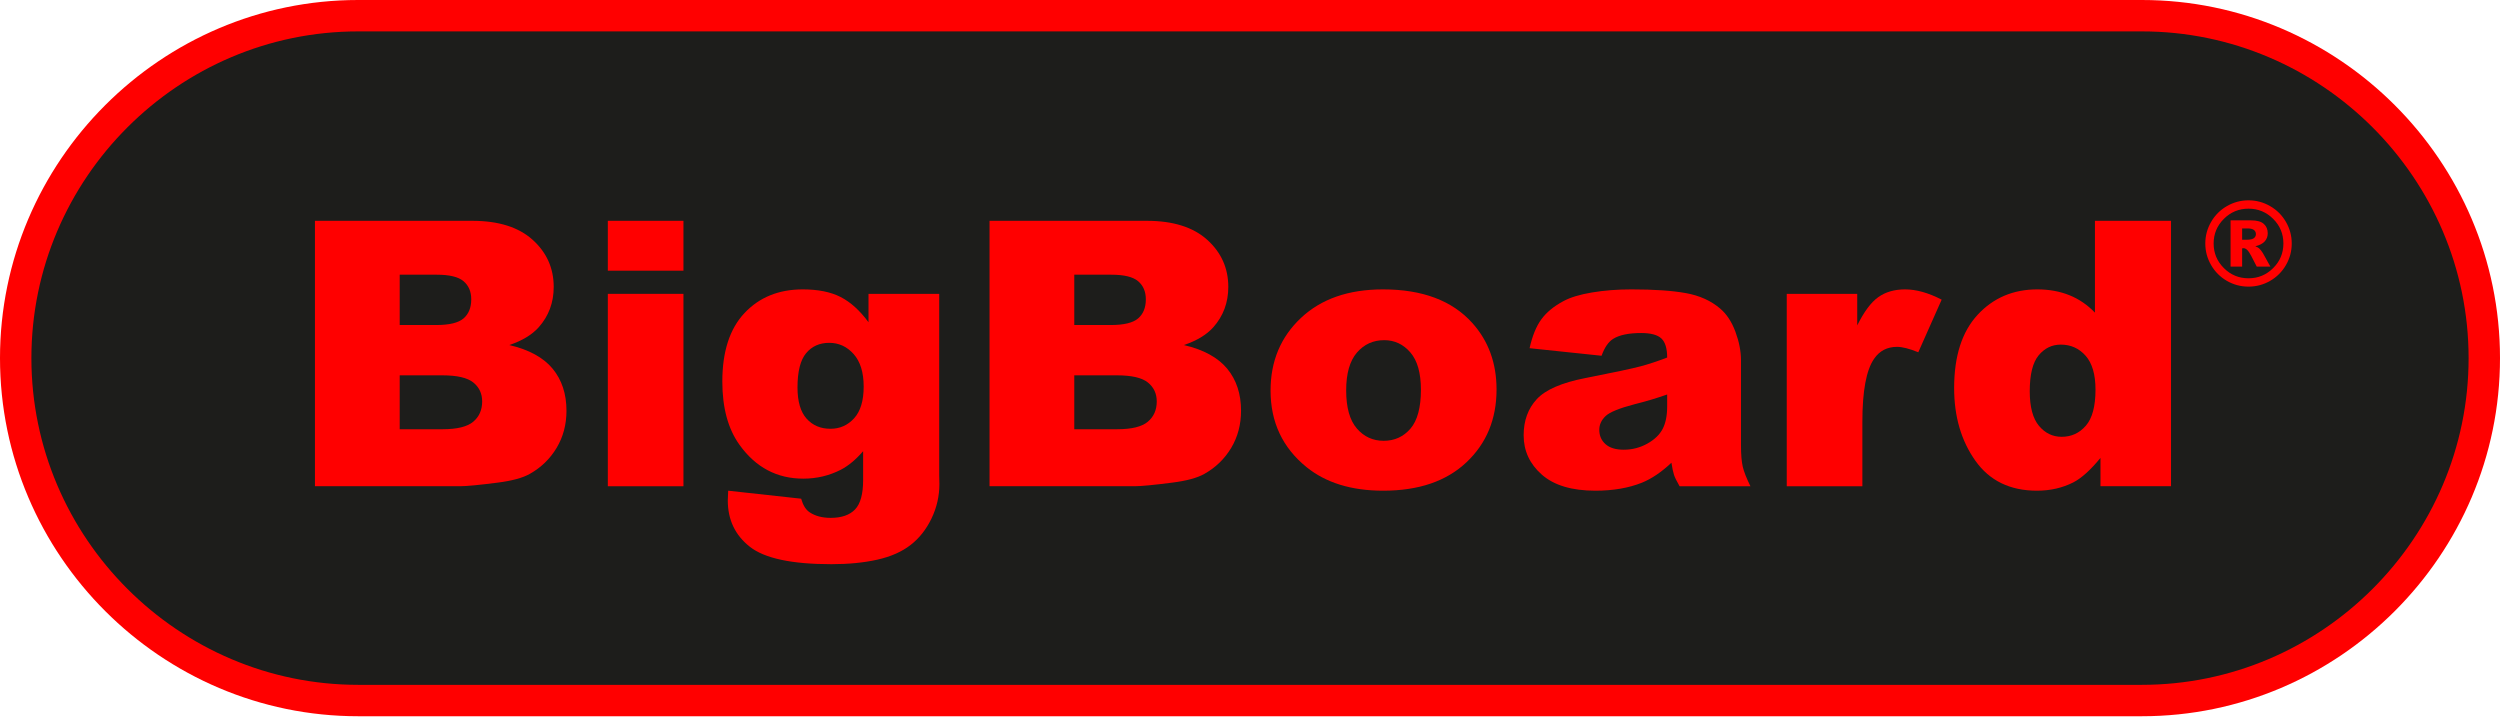 <svg width="200" height="58" viewBox="0 0 200 58" fill="none" xmlns="http://www.w3.org/2000/svg">
<path d="M28.65 3.19019e-05H171.351C179.231 3.19019e-05 186.393 3.223 191.585 8.415C196.777 13.607 200 20.77 200 28.65C200 36.53 196.777 43.692 191.585 48.884C186.393 54.076 179.231 57.299 171.351 57.299H28.65C20.77 57.299 13.607 54.076 8.415 48.884C3.223 43.692 0 36.53 0 28.65C0 20.77 3.223 13.607 8.415 8.415C13.607 3.223 20.77 3.19019e-05 28.65 3.19019e-05Z" fill="#FF0000"/>
<path d="M171.351 2.512H28.649C21.463 2.512 14.929 5.453 10.191 10.191C5.453 14.929 2.512 21.463 2.512 28.649C2.512 35.836 5.453 42.37 10.191 47.108C14.929 51.846 21.463 54.787 28.649 54.787H171.351C178.537 54.787 185.071 51.846 189.809 47.108C194.547 42.37 197.488 35.836 197.488 28.649C197.488 21.463 194.547 14.929 189.809 10.191C185.071 5.453 178.537 2.512 171.351 2.512Z" fill="#1D1D1B"/>
<path d="M183.339 19.478C183.339 20.097 183.185 20.674 182.875 21.207C182.565 21.741 182.145 22.162 181.609 22.471C181.075 22.778 180.497 22.93 179.88 22.93C179.261 22.93 178.688 22.778 178.152 22.471C177.619 22.162 177.198 21.741 176.889 21.207C176.579 20.674 176.424 20.097 176.424 19.478C176.424 18.863 176.579 18.287 176.889 17.752C177.198 17.217 177.619 16.795 178.152 16.489C178.688 16.18 179.261 16.026 179.88 16.026C180.497 16.026 181.075 16.18 181.609 16.489C182.145 16.795 182.565 17.217 182.875 17.752C183.185 18.287 183.339 18.863 183.339 19.478ZM182.672 19.478C182.672 18.71 182.399 18.054 181.854 17.51C181.308 16.965 180.651 16.694 179.882 16.694C179.111 16.694 178.453 16.965 177.909 17.51C177.364 18.054 177.091 18.71 177.091 19.478C177.091 20.247 177.364 20.903 177.909 21.446C178.453 21.991 179.111 22.263 179.882 22.263C180.651 22.263 181.308 21.991 181.854 21.446C182.399 20.903 182.672 20.247 182.672 19.478ZM178.446 17.629H180.093C180.559 17.629 180.897 17.724 181.105 17.913C181.316 18.099 181.419 18.352 181.419 18.667C181.419 18.914 181.339 19.129 181.18 19.309C181.019 19.488 180.767 19.621 180.424 19.702C180.565 19.756 180.67 19.814 180.736 19.874C180.83 19.96 180.929 20.086 181.032 20.252C181.038 20.265 181.239 20.623 181.631 21.328H180.539C180.191 20.621 179.957 20.198 179.84 20.061C179.719 19.923 179.601 19.855 179.481 19.855C179.456 19.855 179.418 19.859 179.371 19.868V21.328H178.446V17.629ZM179.371 19.178H179.76C180.021 19.178 180.206 19.136 180.314 19.051C180.419 18.968 180.473 18.86 180.473 18.727C180.473 18.594 180.421 18.485 180.319 18.402C180.217 18.317 180.042 18.275 179.797 18.275H179.371V19.178Z" fill="#FF0000"/>
<path d="M25.196 17.665H37.781C39.879 17.665 41.489 18.172 42.612 19.185C43.735 20.199 44.297 21.455 44.297 22.953C44.297 24.209 43.895 25.285 43.094 26.185C42.558 26.783 41.775 27.256 40.745 27.603C42.313 27.971 43.468 28.6 44.208 29.493C44.946 30.386 45.318 31.509 45.318 32.86C45.318 33.961 45.055 34.95 44.531 35.828C44.004 36.708 43.288 37.403 42.378 37.914C41.813 38.233 40.962 38.464 39.823 38.609C38.308 38.804 37.304 38.898 36.809 38.898H25.196V17.665ZM31.976 26.002H34.898C35.944 26.002 36.674 25.826 37.083 25.473C37.494 25.121 37.7 24.611 37.7 23.946C37.7 23.328 37.494 22.845 37.083 22.497C36.674 22.149 35.96 21.976 34.941 21.976H31.976V26.002ZM31.976 34.339H35.409C36.567 34.339 37.385 34.138 37.859 33.737C38.336 33.336 38.573 32.795 38.573 32.117C38.573 31.489 38.339 30.985 37.868 30.602C37.398 30.22 36.573 30.027 35.395 30.027H31.976V34.339Z" fill="#FF0000"/>
<path d="M48.626 17.664H54.676V21.655H48.626V17.664ZM48.626 23.508H54.676V38.9H48.626V23.508Z" fill="#FF0000"/>
<path d="M69.48 23.508H75.137V38.036L75.152 38.717C75.152 39.683 74.942 40.602 74.522 41.477C74.101 42.352 73.544 43.058 72.847 43.598C72.15 44.139 71.265 44.531 70.193 44.772C69.121 45.013 67.892 45.135 66.51 45.135C63.348 45.135 61.175 44.671 59.995 43.747C58.814 42.822 58.223 41.585 58.223 40.035C58.223 39.842 58.234 39.583 58.254 39.256L64.093 39.896C64.241 40.422 64.468 40.784 64.775 40.986C65.22 41.281 65.779 41.429 66.453 41.429C67.323 41.429 67.973 41.205 68.404 40.755C68.835 40.306 69.05 39.522 69.05 38.404V36.097C68.457 36.778 67.864 37.27 67.271 37.576C66.341 38.054 65.34 38.292 64.263 38.292C62.159 38.292 60.458 37.394 59.165 35.593C58.246 34.316 57.786 32.627 57.786 30.526C57.786 28.126 58.378 26.297 59.564 25.039C60.751 23.781 62.302 23.151 64.219 23.151C65.445 23.151 66.454 23.354 67.25 23.761C68.045 24.168 68.789 24.839 69.48 25.78V23.508ZM63.8 30.997C63.8 32.117 64.043 32.951 64.527 33.492C65.011 34.032 65.649 34.302 66.44 34.302C67.191 34.302 67.822 34.022 68.331 33.461C68.84 32.901 69.094 32.054 69.094 30.924C69.094 29.793 68.826 28.927 68.293 28.327C67.759 27.726 67.107 27.427 66.337 27.427C65.565 27.427 64.95 27.703 64.49 28.254C64.03 28.805 63.8 29.72 63.8 30.997Z" fill="#FF0000"/>
<path d="M79.163 17.665H91.748C93.846 17.665 95.456 18.172 96.579 19.185C97.702 20.199 98.264 21.455 98.264 22.953C98.264 24.209 97.862 25.285 97.061 26.185C96.525 26.783 95.742 27.256 94.712 27.603C96.28 27.971 97.435 28.6 98.174 29.493C98.913 30.386 99.284 31.509 99.284 32.86C99.284 33.961 99.021 34.95 98.498 35.828C97.971 36.708 97.255 37.403 96.344 37.914C95.78 38.233 94.929 38.464 93.789 38.609C92.275 38.804 91.27 38.898 90.775 38.898H79.163V17.665ZM85.942 26.002H88.864C89.91 26.002 90.64 25.826 91.049 25.473C91.46 25.121 91.667 24.611 91.667 23.946C91.667 23.328 91.46 22.845 91.049 22.497C90.64 22.149 89.925 21.976 88.909 21.976H85.942V26.002ZM85.942 34.339H89.375C90.534 34.339 91.352 34.138 91.826 33.737C92.303 33.336 92.54 32.795 92.54 32.117C92.54 31.489 92.305 30.985 91.834 30.602C91.363 30.22 90.539 30.027 89.361 30.027H85.942V34.339Z" fill="#FF0000"/>
<path d="M101.645 31.247C101.645 28.897 102.454 26.96 104.075 25.436C105.694 23.912 107.883 23.151 110.639 23.151C113.791 23.151 116.172 24.046 117.782 25.836C119.078 27.276 119.724 29.051 119.724 31.16C119.724 33.529 118.921 35.471 117.317 36.984C115.711 38.498 113.492 39.256 110.654 39.256C108.125 39.256 106.081 38.628 104.52 37.369C102.603 35.812 101.645 33.771 101.645 31.247ZM107.694 31.232C107.694 32.605 107.98 33.621 108.548 34.279C109.116 34.936 109.831 35.264 110.693 35.264C111.561 35.264 112.277 34.941 112.835 34.293C113.394 33.644 113.673 32.605 113.673 31.174C113.673 29.839 113.391 28.846 112.828 28.193C112.264 27.54 111.566 27.213 110.736 27.213C109.856 27.213 109.129 27.544 108.555 28.206C107.983 28.869 107.694 29.878 107.694 31.232Z" fill="#FF0000"/>
<path d="M128.125 28.46L122.366 27.856C122.584 26.878 122.897 26.107 123.308 25.546C123.717 24.985 124.309 24.498 125.08 24.087C125.634 23.788 126.395 23.559 127.365 23.396C128.335 23.233 129.383 23.151 130.511 23.151C132.32 23.151 133.773 23.25 134.873 23.449C135.969 23.647 136.884 24.06 137.617 24.689C138.131 25.125 138.537 25.739 138.833 26.538C139.129 27.335 139.279 28.096 139.279 28.821V35.622C139.279 36.347 139.325 36.915 139.418 37.326C139.514 37.736 139.719 38.261 140.035 38.899H134.367C134.139 38.503 133.991 38.203 133.922 37.995C133.853 37.787 133.783 37.462 133.714 37.018C132.922 37.764 132.138 38.297 131.356 38.615C130.287 39.042 129.047 39.256 127.632 39.256C125.752 39.256 124.327 38.829 123.353 37.977C122.379 37.123 121.892 36.073 121.892 34.822C121.892 33.651 122.243 32.686 122.944 31.93C123.646 31.174 124.942 30.613 126.83 30.244C129.096 29.799 130.565 29.487 131.237 29.308C131.908 29.128 132.621 28.893 133.373 28.603C133.373 27.877 133.22 27.37 132.912 27.078C132.604 26.788 132.065 26.642 131.292 26.642C130.3 26.642 129.557 26.797 129.061 27.104C128.674 27.344 128.363 27.797 128.125 28.46ZM133.373 31.559C132.543 31.853 131.677 32.11 130.777 32.335C129.549 32.657 128.773 32.974 128.448 33.285C128.109 33.607 127.943 33.974 127.943 34.383C127.943 34.851 128.107 35.235 128.44 35.531C128.771 35.828 129.258 35.977 129.901 35.977C130.572 35.977 131.199 35.816 131.779 35.494C132.358 35.172 132.767 34.78 133.009 34.318C133.253 33.854 133.373 33.251 133.373 32.511V31.559Z" fill="#FF0000"/>
<path d="M142.94 23.508H148.578V26.033C149.121 24.938 149.682 24.183 150.262 23.771C150.841 23.358 151.556 23.151 152.409 23.151C153.3 23.151 154.275 23.425 155.333 23.972L153.463 28.181C152.747 27.892 152.184 27.748 151.769 27.748C150.977 27.748 150.362 28.065 149.927 28.704C149.303 29.601 148.99 31.281 148.99 33.742V38.899H142.94V23.508Z" fill="#FF0000"/>
<path d="M173.681 17.665V38.898H168.038V36.633C167.245 37.6 166.522 38.252 165.869 38.589C164.997 39.032 164.026 39.256 162.958 39.256C160.807 39.256 159.164 38.458 158.032 36.861C156.898 35.265 156.331 33.326 156.331 31.043C156.331 28.491 156.957 26.537 158.21 25.183C159.463 23.829 161.054 23.151 162.989 23.151C163.929 23.151 164.782 23.306 165.551 23.616C166.32 23.927 167 24.391 167.595 25.011V17.665H173.681ZM167.64 31.17C167.64 29.961 167.376 29.057 166.851 28.462C166.325 27.868 165.664 27.569 164.862 27.569C164.158 27.569 163.569 27.854 163.093 28.426C162.619 28.997 162.38 29.955 162.38 31.3C162.38 32.558 162.627 33.48 163.117 34.066C163.605 34.652 164.214 34.944 164.936 34.944C165.707 34.944 166.352 34.649 166.866 34.059C167.381 33.468 167.64 32.505 167.64 31.17Z" fill="#FF0000"/>
</svg>
